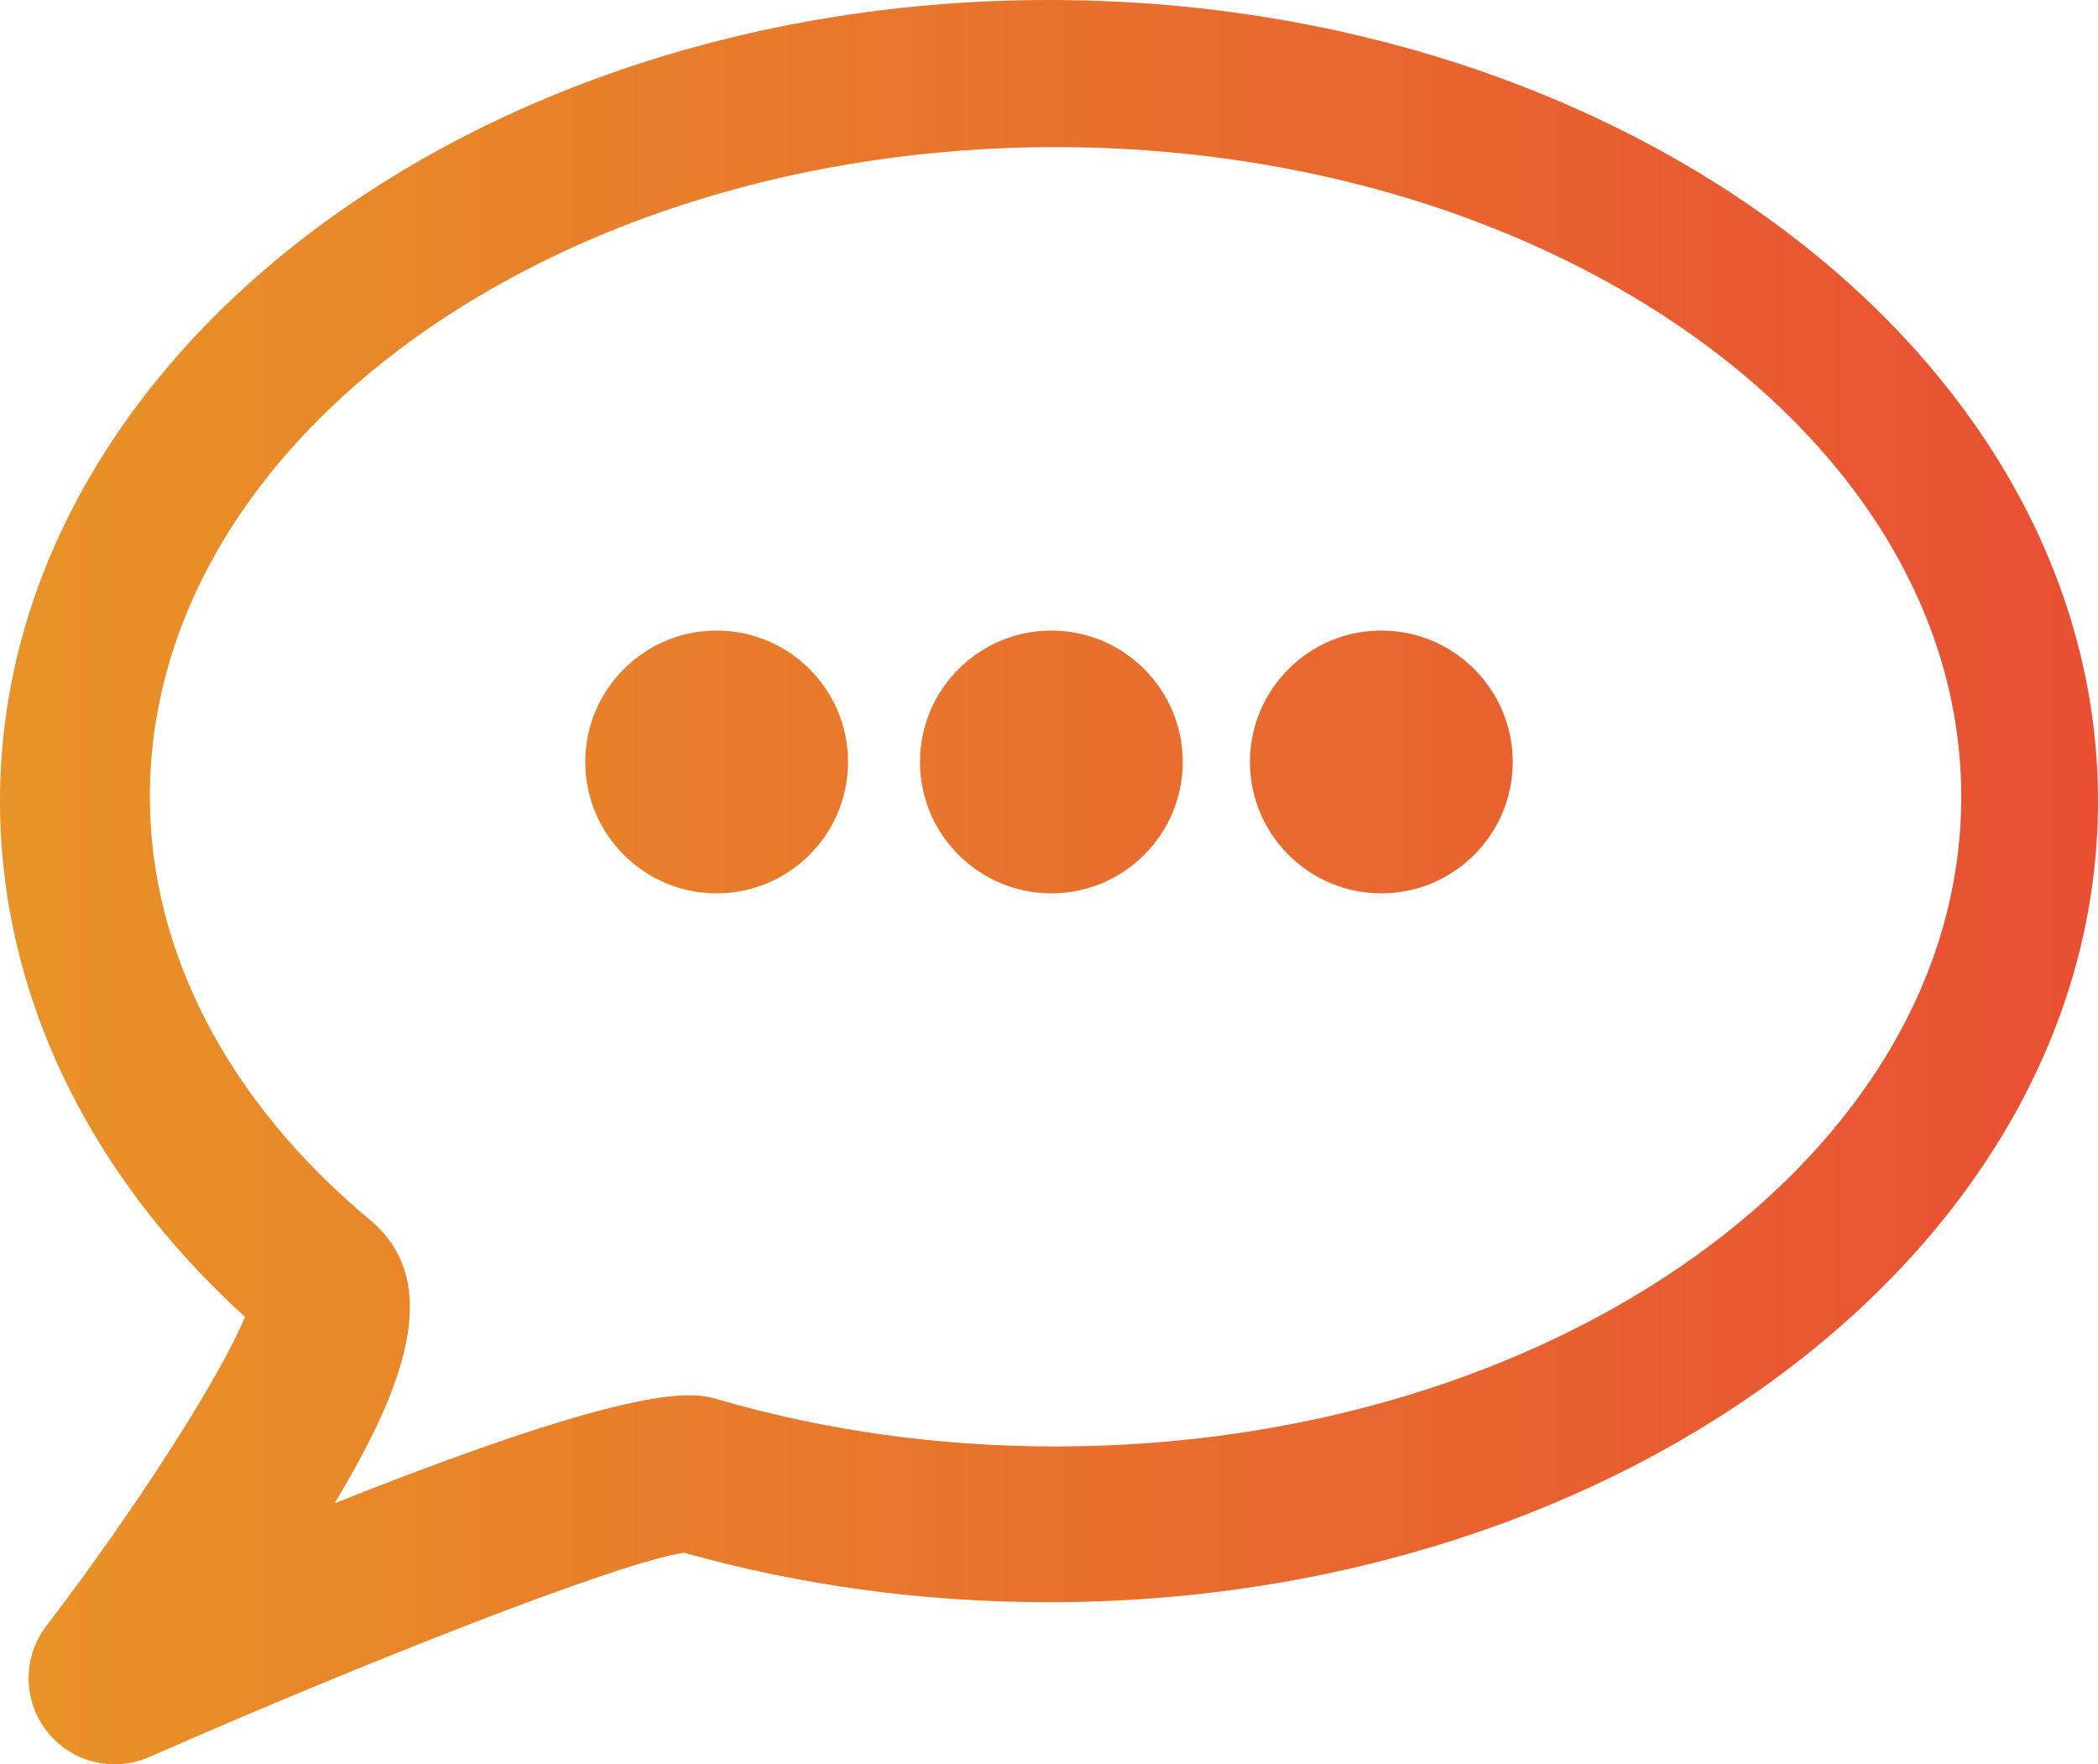 <?xml version="1.0" encoding="UTF-8"?>
<svg xmlns="http://www.w3.org/2000/svg" xmlns:xlink="http://www.w3.org/1999/xlink" id="Ebene_1" viewBox="0 0 1298.3 1091.8">
  <defs>
    <linearGradient id="Unbenannter_Verlauf_3" x1="0" y1="545.9" x2="1298.3" y2="545.9" gradientTransform="matrix(1, 0, 0, 1, 0, 0)" gradientUnits="userSpaceOnUse">
      <stop offset="0" stop-color="#e89327"></stop>
      <stop offset="1" stop-color="#e84f33"></stop>
    </linearGradient>
  </defs>
  <path d="M70.95,1091.8c-15.96,0-31.54-7.18-41.87-20.34-15.01-19.09-15.19-45.93-.43-65.23,55.87-73.04,107.96-154.7,122.96-191.32C53.64,725.87,0,613.36,0,495.75,0,222.39,291.21,0,649.15,0s649.16,222.39,649.16,495.75-291.21,495.74-649.16,495.74c-77.71,0-153.63-10.3-225.74-30.62-39.55,5.48-199.87,68.7-331.03,126.42-6.92,3.04-14.21,4.51-21.42,4.51ZM653.19,91.03c-309.04,0-560.46,180.35-560.46,402.04,0,95.7,48.34,188.67,136.13,261.78,47.06,39.19,19.89,105.89-21.81,175.45,193.39-77.03,222.95-68.44,237.14-64.32,66.46,19.33,136.78,29.13,209.01,29.13,309.05,0,560.47-180.35,560.47-402.03S962.24,91.03,653.19,91.03Zm201.62,461.8c-44.83,0-81.31-36.48-81.31-81.31s36.48-81.31,81.31-81.31,81.31,36.48,81.31,81.31-36.48,81.31-81.31,81.31Zm-204.19,0c-44.83,0-81.31-36.48-81.31-81.31s36.48-81.31,81.31-81.31,81.31,36.48,81.31,81.31-36.48,81.31-81.31,81.31Zm-207.14,0c-44.83,0-81.31-36.48-81.31-81.31s36.48-81.31,81.31-81.31,81.31,36.48,81.31,81.31-36.48,81.31-81.31,81.31Z" fill="url(#Unbenannter_Verlauf_3)"></path>
</svg>
